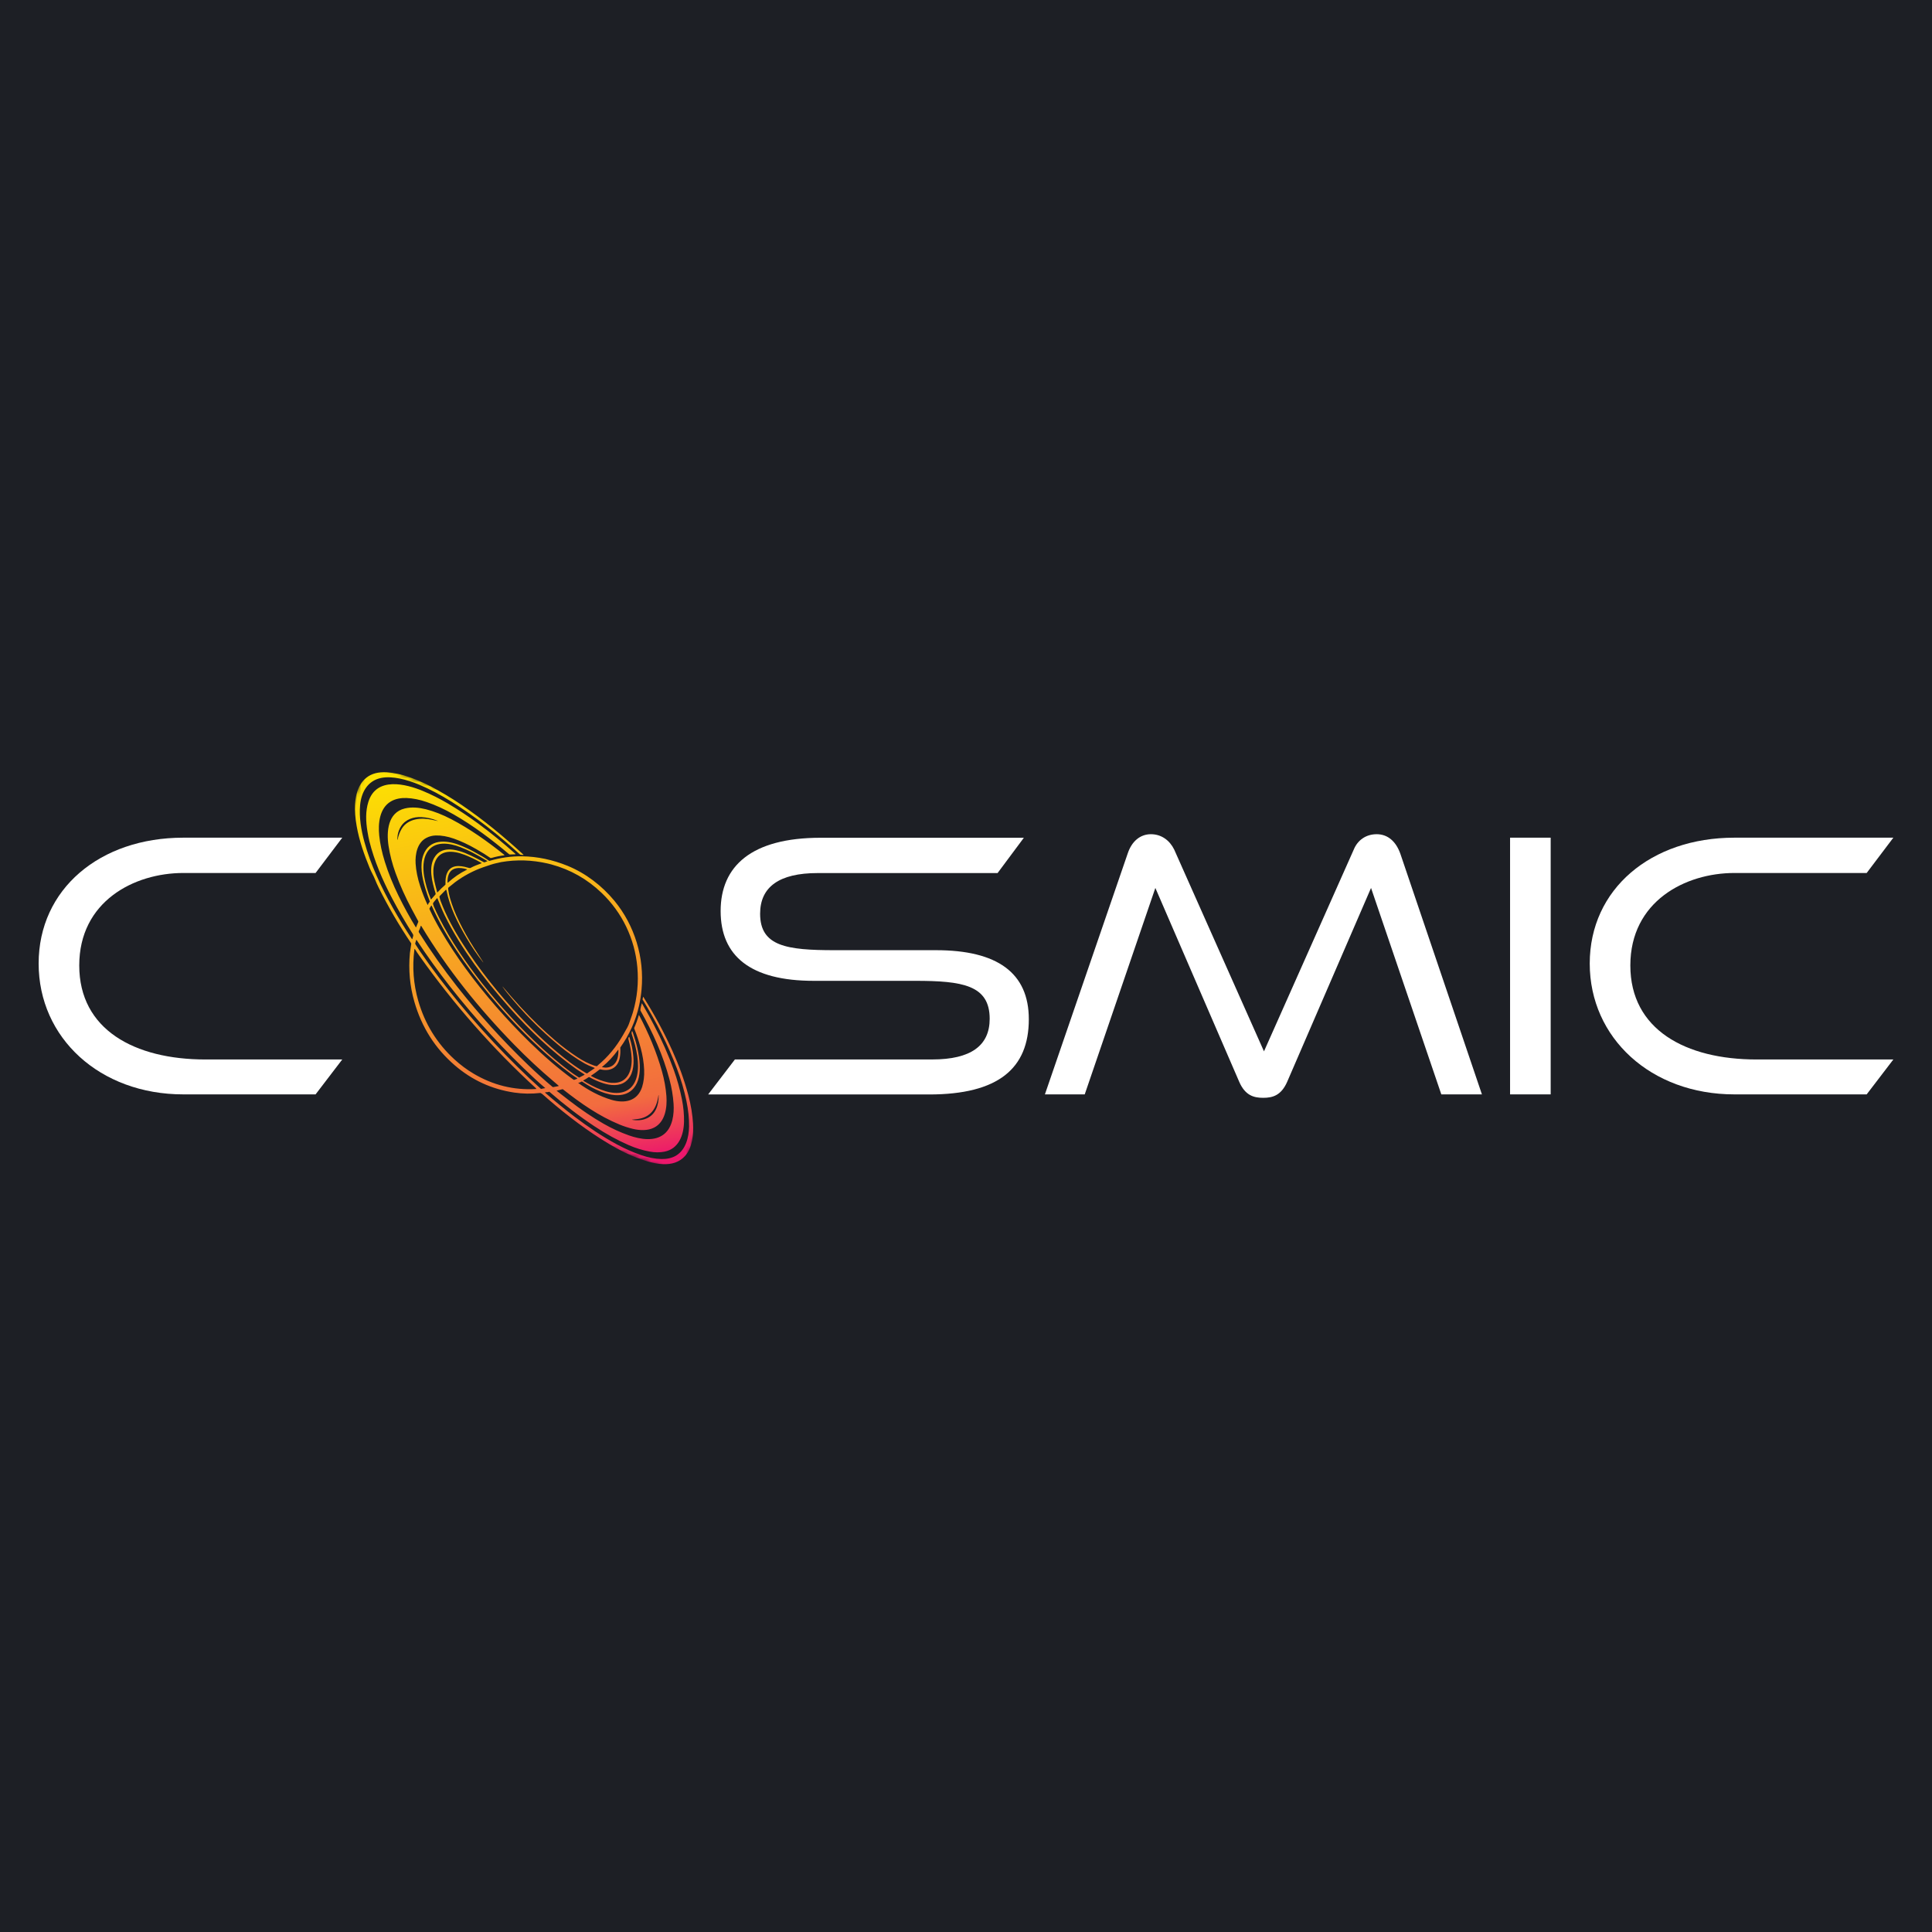 <?xml version="1.0" encoding="UTF-8"?> <svg xmlns="http://www.w3.org/2000/svg" width="500" height="500" viewBox="0 0 500 500" fill="none"><rect width="500" height="500" fill="#1D1F25"></rect><g clip-path="url(#clip0_920_5426)"><path d="M47.442 283.225C25.852 283.225 10 268.632 10 249.36C10 230.088 25.852 216.791 47.442 216.791H88.576L81.672 225.928H47.442C34.699 225.928 20.509 233.276 20.509 249.865C20.509 266.455 34.8 274.192 53.178 274.192H88.576L81.672 283.225H47.442Z" fill="white"></path><path d="M183.289 283.22L190.194 274.187H241.254C251.268 274.187 256.129 270.61 256.129 263.663C256.129 254.928 249.034 253.839 236.875 253.839H210.615C194.179 253.839 186.5 247.385 186.5 235.773C186.5 224.16 194.471 216.812 212.367 216.812H264.975L258.172 225.949H211.592C201.667 225.949 196.717 229.526 196.717 236.473C196.717 244.91 203.622 245.908 215.971 245.908H242.231C258.083 245.908 266.257 251.766 266.257 263.78C266.257 276.494 258.375 283.246 240.479 283.246H183.302L183.289 283.22Z" fill="white"></path><path d="M373.011 283.221L354.824 229.798L333.133 279.942C331.573 283.519 329.339 284.115 326.915 284.115C324.491 284.115 322.243 283.519 320.696 279.942L299.005 229.798L280.728 283.221H270.422L291.821 220.96C292.888 217.681 295.12 215.892 297.851 215.892C300.579 215.892 302.709 217.486 303.877 219.858L327.117 272.088L350.357 219.858C351.333 217.473 353.467 215.892 356.283 215.892C359.101 215.892 361.245 217.681 362.413 220.96L383.52 283.221H373.011Z" fill="white"></path><path d="M390.805 283.225V216.791H401.314V283.225H390.805Z" fill="white"></path><path d="M448.865 283.225C427.275 283.225 411.422 268.632 411.422 249.36C411.422 230.088 427.275 216.791 448.865 216.791H489.998L483.094 225.928H448.865C436.121 225.928 421.931 233.276 421.931 249.865C421.931 266.455 436.222 274.192 454.601 274.192H489.998L483.094 283.225H448.865Z" fill="white"></path><mask id="mask0_920_5426" style="mask-type:luminance" maskUnits="userSpaceOnUse" x="71" y="197" width="130" height="107"><path d="M95.082 197L200.337 235.881L176.451 304L71.195 265.119L95.082 197Z" fill="white"></path></mask><g mask="url(#mask0_920_5426)"><path d="M149.623 280.176C149.623 280.176 149.597 280.176 149.597 280.202C149.597 280.202 149.597 280.228 149.61 280.241C152.174 282.108 155.194 283.741 158.292 284.648C161.579 285.607 164.98 285.063 166.186 281.278C166.592 279.982 166.77 278.518 166.706 276.885C166.63 275.019 166.325 273.113 165.792 271.156C165.348 269.51 164.79 267.799 164.142 266.205C164.117 266.14 164.117 266.063 164.142 265.998C164.612 264.948 165.005 263.859 165.323 262.745C165.348 262.667 165.374 262.667 165.412 262.745C167.849 267.385 169.943 272.323 171.313 277.248C171.935 279.464 172.316 281.602 172.468 283.676C172.684 286.631 172.177 290.376 169.245 291.841C167.582 292.67 165.551 292.567 163.749 292.139C162.607 291.867 161.464 291.491 160.322 291.024C155.017 288.834 150.384 285.62 145.637 281.874C145.625 281.874 145.612 281.861 145.587 281.874C145.066 282.004 144.559 282.133 144.038 282.276C145.142 283.132 146.234 283.987 147.313 284.816C150.333 287.149 153.278 289.145 156.172 290.804C158.342 292.048 160.551 293.059 162.797 293.85C165.691 294.861 169.498 295.534 171.986 293.409C174.055 291.633 174.499 288.38 174.321 285.685C174.182 283.598 173.826 281.472 173.255 279.334C171.618 273.139 168.965 267.216 165.754 261.54C165.729 261.501 165.729 261.462 165.729 261.423C165.742 260.879 165.97 260.257 166.072 259.725C166.084 259.635 166.122 259.635 166.161 259.712C166.351 260.088 166.567 260.451 166.782 260.814C167.658 262.291 168.47 263.808 169.283 265.376C171.288 269.186 173.001 273.061 174.41 277.001C175.261 279.36 175.946 281.835 176.466 284.414C176.873 286.449 177.063 288.419 177.025 290.325C176.949 293.759 175.667 297.323 171.961 298.049C170.78 298.282 169.524 298.282 168.166 298.036C166.376 297.712 164.549 297.154 162.67 296.338C159.776 295.081 156.832 293.461 153.837 291.478C149.927 288.886 146.056 285.918 142.223 282.587C142.185 282.548 142.147 282.548 142.096 282.561C141.804 282.639 141.525 282.678 141.233 282.678C141.043 282.678 141.018 282.743 141.17 282.872C143.708 285.075 146.183 287.084 148.595 288.925C152.174 291.633 155.778 294.083 159.649 296.169C161.718 297.284 163.8 298.204 165.869 298.917C167.772 299.578 169.549 299.928 171.199 299.954C172.481 299.98 173.877 299.734 174.981 299.06C177.456 297.556 178.281 294.394 178.332 291.543C178.358 289.469 178.129 287.24 177.634 284.868C177.05 282.095 176.238 279.334 175.197 276.573C172.874 270.43 169.841 264.443 166.338 258.74C166.3 258.688 166.3 258.624 166.313 258.559L166.427 258.027C166.44 257.963 166.465 257.95 166.503 258.015C169.397 262.615 171.897 267.242 174.004 271.921C175.667 275.589 177.076 279.425 178.116 283.339C178.814 285.97 179.221 288.458 179.36 290.804C179.513 293.551 179.208 297.038 177.279 299.176C175.806 300.809 173.814 301.366 171.631 301.276C170.4 301.224 169.181 301.03 167.976 300.68C165.12 299.863 162.391 298.71 159.738 297.258C158.368 296.507 156.946 295.664 155.474 294.731C150.105 291.296 145.079 287.331 140.358 283.144C140.281 283.08 140.142 282.989 139.939 282.885C139.901 282.859 139.862 282.859 139.812 282.859C137.527 283.118 135.281 283.08 133.085 282.756C127.272 281.887 122.119 279.529 117.652 275.666C112.613 271.312 109.148 265.868 107.257 259.323C106.064 255.215 105.67 250.977 106.089 246.609C106.127 246.221 106.241 245.43 106.432 244.251C106.432 244.199 106.432 244.16 106.406 244.121C103.309 239.546 100.53 234.777 98.055 229.826C97.674 229.048 97.332 228.31 97.065 227.61C96.671 226.612 96.113 225.705 95.682 224.668C94.222 221.117 92.965 217.527 92.305 213.794C91.937 211.759 91.798 209.841 91.899 208.04C92.077 204.527 93.537 201.054 97.179 200.108C98.03 199.888 99.02 199.81 100.124 199.875C101.964 199.978 103.944 200.406 106.089 201.171C107.929 201.832 109.77 202.635 111.61 203.594C114.199 204.955 116.801 206.51 119.403 208.273C125.102 212.148 130.369 216.49 135.446 221.168C135.522 221.233 135.509 221.272 135.408 221.272C135.23 221.272 135.04 221.246 134.837 221.22C134.697 221.207 134.557 221.13 134.43 221.013C128.909 215.958 123.147 211.435 116.865 207.495C114.034 205.72 111.268 204.255 108.577 203.115C106.914 202.415 105.125 201.819 103.436 201.482C101.863 201.171 100.149 201.015 98.601 201.339C95.161 202.065 93.499 204.994 93.194 208.39C92.915 211.487 93.461 214.831 94.311 217.902C95.923 223.774 98.613 229.515 101.647 234.906C103.195 237.654 104.833 240.35 106.571 242.968C106.648 243.084 106.698 243.071 106.736 242.942L106.94 242.216C106.977 242.06 106.952 241.918 106.876 241.788C104.96 238.781 103.145 235.658 101.444 232.418C98.994 227.778 96.862 222.776 95.605 217.747C95.428 217.021 95.25 216.166 95.098 215.181C94.666 212.563 94.565 209.945 95.339 207.508C97.408 200.937 105.023 202.856 109.49 204.722C111.636 205.616 113.78 206.692 115.913 207.949C118.553 209.504 121.18 211.254 123.807 213.172C127.018 215.531 130.204 218.136 133.39 220.974C133.466 221.052 133.453 221.091 133.352 221.091C133.06 221.091 132.616 221.117 132.006 221.143C131.892 221.143 131.803 221.117 131.714 221.039C127.209 217.241 122.462 213.664 117.474 210.813C115.088 209.439 112.74 208.364 110.442 207.573C108.615 206.938 106.863 206.588 105.201 206.523C103.842 206.472 102.332 206.705 101.126 207.431C98.182 209.18 97.826 213.146 98.144 216.244C98.36 218.369 98.842 220.624 99.591 223.022C100.492 225.912 101.685 228.867 103.157 231.861C104.566 234.725 106.051 237.447 107.625 240C107.625 240 107.637 240.013 107.65 240.013C107.663 240.013 107.676 240.013 107.676 239.987L108.26 238.574C108.26 238.574 108.272 238.509 108.26 238.471C108.234 238.406 108.196 238.341 108.17 238.276C107.637 237.304 107.104 236.306 106.559 235.269C104.896 232.172 103.5 229.061 102.37 225.925C101.507 223.553 100.911 221.22 100.555 218.926C99.984 215.181 100.365 210.295 104.756 209.232C106.546 208.791 108.462 208.999 110.239 209.439C112.346 209.971 114.542 210.839 116.814 212.018C121.624 214.533 126.155 217.747 130.458 221.194C130.585 221.298 130.572 221.363 130.407 221.376C129.455 221.479 128.414 221.687 127.297 222.011C127.209 222.037 127.107 222.05 127.006 222.05C126.955 222.05 126.917 222.05 126.879 222.011C125.965 221.363 124.759 220.611 123.261 219.756C121.218 218.576 119.289 217.682 117.486 217.047C115.786 216.451 114.212 216.179 112.778 216.218C111.928 216.244 111.128 216.438 110.379 216.827C108.006 218.019 107.409 221.039 107.561 223.514C107.676 225.329 108.069 227.311 108.78 229.45C109.338 231.148 109.96 232.729 110.658 234.181C110.658 234.181 110.671 234.193 110.684 234.207C110.696 234.207 110.709 234.207 110.709 234.181C110.836 233.857 111.001 233.61 111.191 233.403C111.229 233.364 111.242 233.312 111.217 233.26C110.76 232.094 110.366 230.928 110.024 229.761C109.237 227.13 108.602 223.903 109.554 221.298C111.09 217.099 115.354 217.358 118.806 218.654C120.139 219.16 121.396 219.743 122.614 220.404C123.401 220.831 124.137 221.246 124.81 221.635C125.356 221.946 125.927 222.322 126.561 222.763C126.6 222.788 126.65 222.801 126.701 222.788C129.518 221.959 132.336 221.57 135.141 221.609C139.114 221.674 143.023 222.503 146.881 224.072C151.577 225.99 155.778 229.217 159.015 233.131C164.257 239.481 166.795 247.841 166.034 256.096C165.894 257.587 165.678 259 165.374 260.322C164.498 264.21 162.886 267.787 160.563 271.053C160.538 271.091 160.525 271.13 160.525 271.182C160.589 272.115 160.538 272.958 160.398 273.735C159.903 276.405 157.834 277.351 155.41 276.755C155.309 276.729 155.207 276.755 155.118 276.82C154.471 277.351 153.76 277.857 152.999 278.362C152.973 278.375 152.973 278.401 152.973 278.427C152.973 278.453 152.973 278.479 153.012 278.492C154.408 279.257 155.893 279.814 157.441 280.138C157.936 280.241 158.507 280.28 159.167 280.241C162.594 280.06 163.609 276.742 163.47 273.8C163.394 272.297 163.114 270.677 162.632 268.927C162.607 268.81 162.607 268.707 162.657 268.59C162.683 268.525 162.708 268.473 162.746 268.409C162.81 268.305 162.861 268.305 162.899 268.422C163.432 270.068 163.774 271.752 163.914 273.476C164.117 275.822 163.8 278.401 161.934 279.878C160.297 281.188 157.936 280.928 156.108 280.332C154.826 279.918 153.646 279.399 152.567 278.777C152.478 278.725 152.39 278.725 152.301 278.79C151.857 279.114 151.412 279.386 150.968 279.606C150.943 279.606 150.943 279.632 150.943 279.658C150.943 279.684 150.943 279.697 150.968 279.71C151.26 279.878 151.539 280.06 151.831 280.216C153.494 281.187 155.118 281.926 156.718 282.406C159.814 283.339 163.127 283.015 164.51 279.541C165.094 278.077 165.196 276.237 165.069 274.668C164.929 272.867 164.549 271.001 163.952 269.083C163.787 268.577 163.635 268.072 163.482 267.553C163.419 267.359 163.444 267.126 163.546 266.866C163.571 266.801 163.597 266.801 163.622 266.866C163.698 266.996 163.749 267.126 163.8 267.268C164.714 269.977 165.424 272.724 165.564 275.563C165.665 277.649 165.374 279.995 164.016 281.602C161.858 284.181 158.215 283.598 155.486 282.509C153.837 281.848 152.212 280.98 150.651 279.917C150.6 279.892 150.549 279.892 150.498 279.917C150.232 280.086 149.94 280.202 149.636 280.254H149.648L149.623 280.176ZM102.916 217.28C103.106 216.244 103.462 215.31 103.982 214.455C105.62 211.785 109.059 211.565 111.737 212.148C112.207 212.252 112.702 212.355 113.222 212.459C113.349 212.485 113.362 212.472 113.235 212.42C111.851 211.85 110.455 211.539 109.034 211.461C107.041 211.358 104.934 212.057 103.805 213.82C103.157 214.818 102.84 215.971 102.827 217.267C102.827 217.28 102.827 217.293 102.853 217.306H102.891L102.916 217.28ZM130.039 255.306C130.039 255.306 130.052 255.306 130.064 255.306C131.498 257.017 133.06 258.792 134.76 260.645C137.718 263.859 140.738 266.763 143.797 269.368C145.637 270.923 147.516 272.335 149.458 273.606C150.917 274.565 152.377 275.291 153.824 275.796C153.989 275.848 154.179 275.9 154.357 275.926C154.573 275.952 154.636 275.77 154.763 275.666C157.327 273.541 159.485 270.936 161.249 267.851C161.617 267.203 161.985 266.568 162.315 265.972C162.53 265.57 162.696 265.207 162.81 264.87C163.114 263.899 163.521 262.94 163.8 261.98C164.917 258.17 165.297 254.269 164.942 250.316C164.282 242.929 160.995 236.138 155.715 231.096C151.971 227.506 147.63 225.056 142.718 223.722C142.388 223.631 142.058 223.553 141.741 223.475C137.68 222.542 133.656 222.426 129.684 223.112C129.62 223.125 129.392 223.177 129.011 223.268C128.808 223.32 128.592 223.359 128.364 223.411C127.742 223.54 126.625 223.89 125.013 224.46C122.436 225.368 120.038 226.651 117.804 228.297C117.207 228.737 116.674 229.256 116.078 229.683C116.04 229.722 116.014 229.761 116.002 229.813C115.976 229.955 115.976 230.098 116.002 230.241C116.103 230.992 116.268 231.757 116.484 232.522C117.055 234.479 117.829 236.462 118.806 238.445C119.949 240.79 121.231 243.071 122.652 245.287C123.452 246.545 124.289 247.763 125.051 249.007C125.051 249.02 125.051 249.033 125.051 249.046H125.026C123.465 247.063 122.03 244.95 120.736 242.734C118.477 238.872 116.395 234.79 115.532 230.357C115.532 230.318 115.494 230.293 115.456 230.279C115.418 230.267 115.38 230.279 115.354 230.305L113.793 231.9C113.793 231.9 113.717 232.029 113.73 232.12C113.806 232.483 113.907 232.846 114.034 233.196C115.481 237.058 117.499 240.726 119.708 244.173C124.048 250.964 129.125 257.289 134.583 263.134C138.898 267.748 143.188 271.662 147.465 274.902C148.81 275.926 150.232 276.872 151.73 277.74C151.996 277.895 152.11 277.662 152.301 277.533C152.821 277.183 153.354 276.82 153.874 276.47C153.938 276.431 153.925 276.392 153.874 276.366C152.77 275.952 151.933 275.576 151.336 275.239C149.115 273.981 146.907 272.426 144.698 270.599C139.786 266.542 135.293 261.967 131.207 256.9C130.838 256.446 130.458 255.941 130.077 255.383L130.102 255.358L130.039 255.306ZM121.7 221.337C122.893 221.907 124.048 222.49 125.19 223.125C125.28 223.177 125.381 223.177 125.482 223.138L126.104 222.892C126.104 222.892 126.168 222.84 126.104 222.814C124.899 222.076 123.668 221.376 122.436 220.728C121.383 220.171 120.266 219.678 119.111 219.224C116.23 218.123 112.321 217.514 110.468 220.689C109.452 222.413 109.427 224.771 109.77 226.793C110.1 228.711 110.671 230.694 111.509 232.729C111.534 232.781 111.559 232.781 111.597 232.742L112.664 231.524C112.74 231.433 112.765 231.329 112.727 231.213C111.864 228.335 110.696 224.227 112.664 221.557C113.45 220.494 114.542 219.924 115.925 219.847C117.753 219.743 119.898 220.482 121.688 221.337H121.7ZM120.076 221.168C117.347 220.132 113.742 219.717 112.511 223.268C111.648 225.782 112.498 228.4 113.133 230.902C113.133 230.928 113.158 230.94 113.171 230.94C113.197 230.94 113.209 230.94 113.235 230.928C113.869 230.241 114.529 229.593 115.215 229.009C115.265 228.971 115.291 228.919 115.291 228.854C115.278 227.895 115.291 226.936 115.659 226.055C116.598 223.709 118.997 223.942 121.002 224.525C121.205 224.59 121.408 224.629 121.624 224.655C121.675 224.655 121.713 224.655 121.751 224.629C122.652 224.136 123.604 223.786 124.594 223.424C124.607 223.424 124.62 223.398 124.632 223.372C124.632 223.346 124.632 223.333 124.607 223.32C123.084 222.452 121.573 221.726 120.076 221.155V221.168ZM116.04 226.573C115.862 227.156 115.786 227.778 115.824 228.4C115.824 228.426 115.824 228.439 115.862 228.439C115.887 228.439 115.9 228.439 115.913 228.439C117.448 227.053 119.086 225.925 120.799 225.096C120.901 225.044 120.901 225.005 120.799 224.966C119.022 224.395 116.7 224.357 116.04 226.573ZM150.46 277.533C150.067 277.274 149.673 277.04 149.293 276.768C142.87 272.232 137.134 266.724 131.867 260.801C128.3 256.783 125.254 253.012 122.728 249.474C119.898 245.508 117.207 241.27 115.024 236.773C114.364 235.399 113.806 233.986 113.222 232.522C113.184 232.418 113.133 232.418 113.057 232.496C112.79 232.833 112.498 233.196 112.194 233.546C112.092 233.675 112.029 233.844 112.08 233.999C112.156 234.258 112.219 234.453 112.257 234.556C112.676 235.541 113.146 236.526 113.641 237.498C116.725 243.538 120.545 249.111 124.81 254.528C129.671 260.671 134.9 266.322 140.497 271.454C142.579 273.372 144.863 275.252 147.021 276.911C147.948 277.623 148.887 278.271 149.826 278.855C149.864 278.88 149.902 278.88 149.953 278.855L151.273 278.155C151.273 278.155 151.324 278.103 151.273 278.077C151.019 277.857 150.727 277.714 150.448 277.533H150.46ZM111.178 235.062C111.141 235.127 111.128 235.192 111.153 235.269C111.191 235.36 111.242 235.477 111.318 235.632C112.105 237.317 112.981 238.976 113.933 240.609C115.938 244.056 118.108 247.387 120.482 250.627C125.419 257.366 130.953 263.73 137.07 269.718C140.649 273.217 144.394 276.509 148.392 279.399C148.493 279.477 148.595 279.49 148.709 279.438L149.331 279.192C149.445 279.153 149.445 279.088 149.344 279.023C148.798 278.673 148.252 278.31 147.719 277.909C141.995 273.645 136.854 268.758 131.917 263.419C128.427 259.635 125.203 255.746 122.233 251.781C119.2 247.724 116.624 243.784 114.504 239.974C113.565 238.276 112.625 236.423 111.712 234.388C111.712 234.362 111.686 234.349 111.661 234.349C111.636 234.349 111.61 234.349 111.597 234.375L111.166 235.062H111.178ZM108.869 239.689C108.767 240.103 108.602 240.531 108.386 240.946C108.336 241.049 108.336 241.153 108.399 241.27C111.445 246.117 114.745 250.796 118.299 255.319C124.01 262.589 130.191 269.407 136.842 275.77C138.834 277.675 140.865 279.503 142.947 281.252C143.036 281.33 143.137 281.356 143.239 281.33L144.533 281.084C144.533 281.084 144.571 281.058 144.584 281.032C144.584 281.006 144.584 280.98 144.559 280.967C144.076 280.552 143.607 280.151 143.124 279.736C139.748 276.885 136.385 273.748 133.047 270.327C123.921 260.983 115.735 250.809 109.008 239.611C109.008 239.585 108.983 239.585 108.957 239.585C108.932 239.585 108.92 239.585 108.907 239.611C108.894 239.637 108.881 239.663 108.881 239.689H108.869ZM107.726 243.266L107.473 244.082C107.447 244.186 107.46 244.289 107.51 244.38C107.891 244.976 108.297 245.599 108.716 246.221C110.214 248.424 111.838 250.666 113.565 252.947C120.647 262.278 128.478 270.988 137.045 279.101C138.01 280.008 138.987 280.902 139.977 281.784C140.002 281.81 140.028 281.81 140.066 281.81C140.408 281.719 140.751 281.667 141.081 281.615C141.081 281.615 141.094 281.615 141.094 281.602C141.094 281.602 141.094 281.589 141.094 281.576C140.154 280.773 139.279 279.995 138.466 279.243C130.585 271.934 123.261 263.963 116.497 255.345C113.438 251.444 110.544 247.413 107.815 243.266C107.777 243.201 107.739 243.201 107.714 243.266H107.726ZM122.601 277.883C127.628 280.851 132.996 282.173 138.72 281.835C138.784 281.835 138.809 281.797 138.784 281.745C138.771 281.706 138.758 281.68 138.72 281.654C127.513 271.377 117.436 259.92 108.501 247.309C108.133 246.804 107.777 246.26 107.422 245.689C107.333 245.547 107.269 245.547 107.244 245.728C106.66 250.264 107.003 254.697 108.247 259.012C109.96 264.961 113.07 270.016 117.601 274.163C119.174 275.602 120.837 276.846 122.601 277.883ZM160.043 271.726C160.043 271.649 160.018 271.636 159.967 271.7C158.748 273.372 157.378 274.876 155.817 276.12C155.804 276.12 155.804 276.146 155.804 276.159C155.804 276.172 155.804 276.185 155.829 276.185C156.819 276.405 157.682 276.289 158.406 275.848C159.789 275.005 160.106 273.217 160.043 271.7V271.726ZM167.341 289.456C169.702 288.406 170.489 285.983 170.463 283.469C170.463 283.455 170.463 283.443 170.438 283.443C170.412 283.443 170.4 283.443 170.4 283.469C169.968 286.838 168.382 289.184 164.968 289.612C164.523 289.663 164.079 289.715 163.622 289.754C163.495 289.754 163.495 289.78 163.622 289.806C164.244 289.923 164.891 289.962 165.551 289.897C166.186 289.845 166.782 289.69 167.341 289.443V289.456Z" fill="url(#paint0_linear_920_5426)"></path></g></g><defs><linearGradient id="paint0_linear_920_5426" x1="144.911" y1="303.545" x2="126.022" y2="193.226" gradientUnits="userSpaceOnUse"><stop stop-color="#EC176C"></stop><stop offset="0.14" stop-color="#F26C3F"></stop><stop offset="1" stop-color="#FDE500"></stop></linearGradient><clipPath id="clip0_920_5426"><rect width="480" height="107" fill="white" transform="translate(10 197)"></rect></clipPath></defs></svg> 